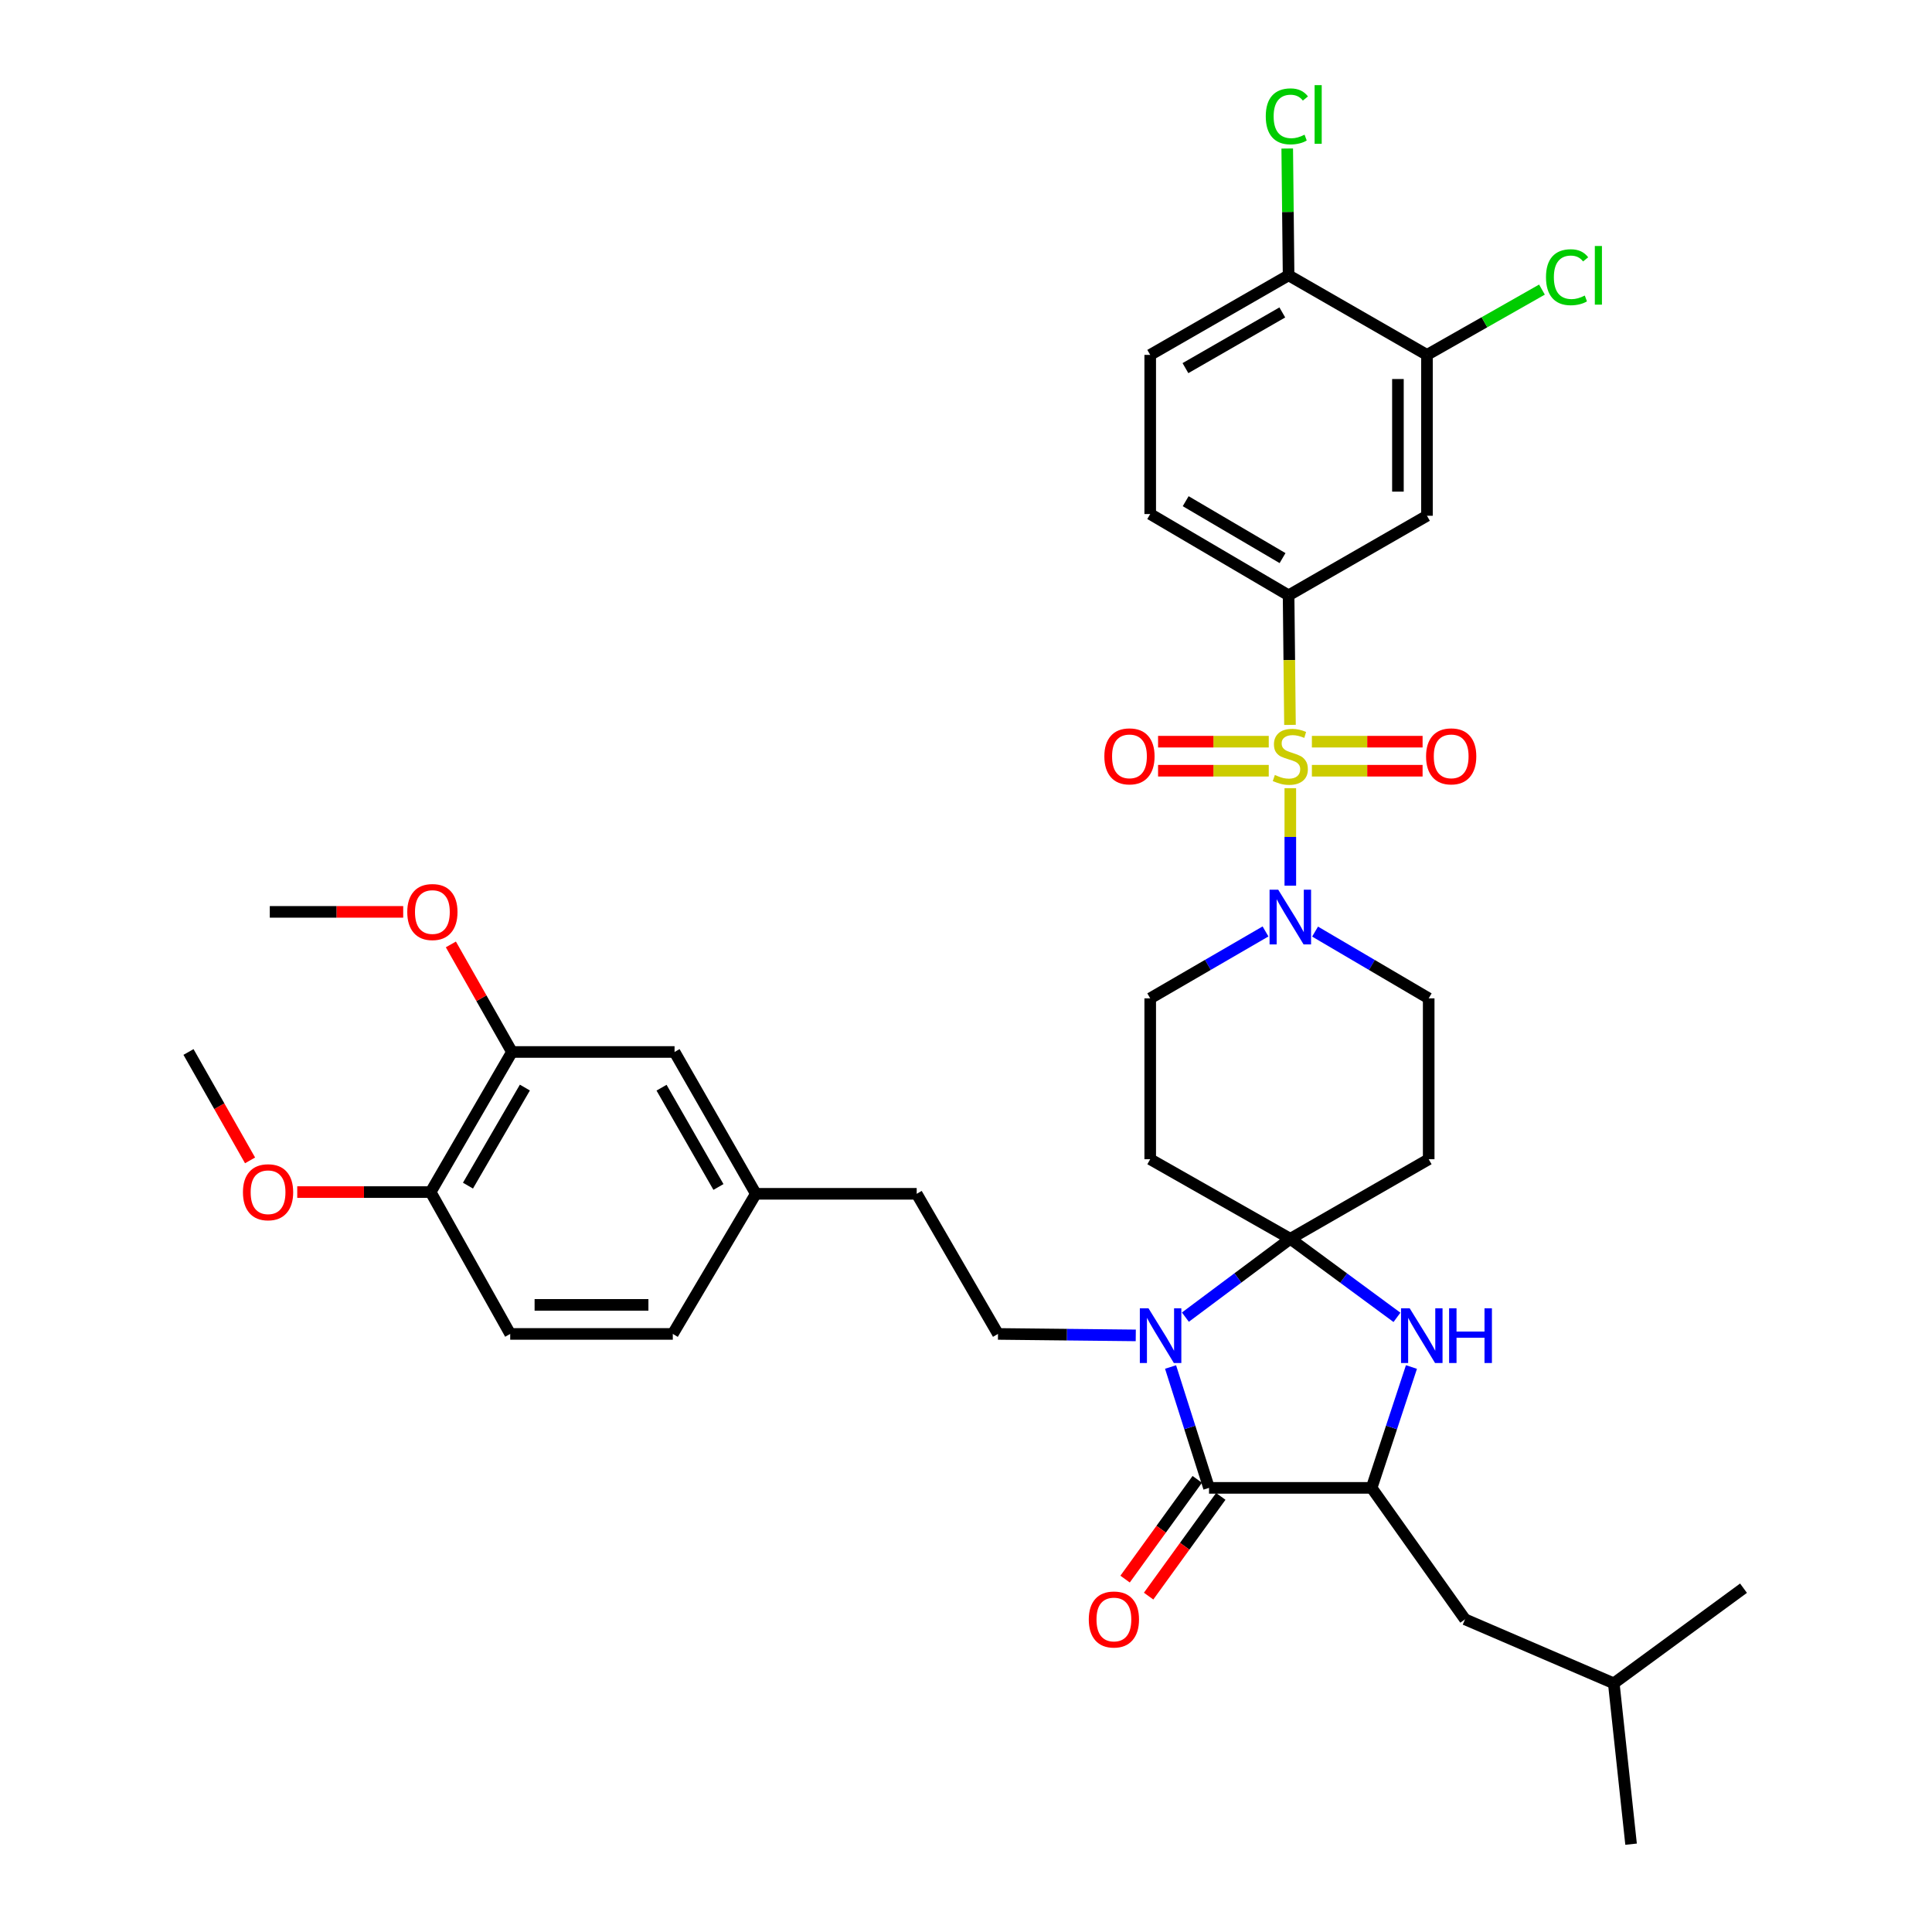 <?xml version='1.0' encoding='iso-8859-1'?>
<svg version='1.1' baseProfile='full'
              xmlns='http://www.w3.org/2000/svg'
                      xmlns:rdkit='http://www.rdkit.org/xml'
                      xmlns:xlink='http://www.w3.org/1999/xlink'
                  xml:space='preserve'
width='1000px' height='1000px' viewBox='0 0 1000 1000'>
<!-- END OF HEADER -->
<rect style='opacity:1.0;fill:#FFFFFF;stroke:none' width='1000' height='1000' x='0' y='0'> </rect>
<path class='bond-0' d='M 666.972,308.144 L 595.348,266.065' style='fill:none;fill-rule:evenodd;stroke:#000000;stroke-width:6px;stroke-linecap:butt;stroke-linejoin:miter;stroke-opacity:1' />
<path class='bond-0' d='M 663.843,288.872 L 613.706,259.416' style='fill:none;fill-rule:evenodd;stroke:#000000;stroke-width:6px;stroke-linecap:butt;stroke-linejoin:miter;stroke-opacity:1' />
<path class='bond-1' d='M 666.972,308.144 L 738.596,266.958' style='fill:none;fill-rule:evenodd;stroke:#000000;stroke-width:6px;stroke-linecap:butt;stroke-linejoin:miter;stroke-opacity:1' />
<path class='bond-2' d='M 666.972,308.144 L 667.332,341.675' style='fill:none;fill-rule:evenodd;stroke:#000000;stroke-width:6px;stroke-linecap:butt;stroke-linejoin:miter;stroke-opacity:1' />
<path class='bond-2' d='M 667.332,341.675 L 667.692,375.207' style='fill:none;fill-rule:evenodd;stroke:#CCCC00;stroke-width:6px;stroke-linecap:butt;stroke-linejoin:miter;stroke-opacity:1' />
<path class='bond-3' d='M 655.03,482.113 L 625.189,499.428' style='fill:none;fill-rule:evenodd;stroke:#0000FF;stroke-width:6px;stroke-linecap:butt;stroke-linejoin:miter;stroke-opacity:1' />
<path class='bond-3' d='M 625.189,499.428 L 595.348,516.744' style='fill:none;fill-rule:evenodd;stroke:#000000;stroke-width:6px;stroke-linecap:butt;stroke-linejoin:miter;stroke-opacity:1' />
<path class='bond-4' d='M 667.866,458.423 L 667.866,433.194' style='fill:none;fill-rule:evenodd;stroke:#0000FF;stroke-width:6px;stroke-linecap:butt;stroke-linejoin:miter;stroke-opacity:1' />
<path class='bond-4' d='M 667.866,433.194 L 667.866,407.964' style='fill:none;fill-rule:evenodd;stroke:#CCCC00;stroke-width:6px;stroke-linecap:butt;stroke-linejoin:miter;stroke-opacity:1' />
<path class='bond-5' d='M 680.682,482.195 L 710.086,499.469' style='fill:none;fill-rule:evenodd;stroke:#0000FF;stroke-width:6px;stroke-linecap:butt;stroke-linejoin:miter;stroke-opacity:1' />
<path class='bond-5' d='M 710.086,499.469 L 739.489,516.744' style='fill:none;fill-rule:evenodd;stroke:#000000;stroke-width:6px;stroke-linecap:butt;stroke-linejoin:miter;stroke-opacity:1' />
<path class='bond-6' d='M 679.027,398.924 L 707.677,398.924' style='fill:none;fill-rule:evenodd;stroke:#CCCC00;stroke-width:6px;stroke-linecap:butt;stroke-linejoin:miter;stroke-opacity:1' />
<path class='bond-6' d='M 707.677,398.924 L 736.328,398.924' style='fill:none;fill-rule:evenodd;stroke:#FF0000;stroke-width:6px;stroke-linecap:butt;stroke-linejoin:miter;stroke-opacity:1' />
<path class='bond-6' d='M 679.027,383.893 L 707.677,383.893' style='fill:none;fill-rule:evenodd;stroke:#CCCC00;stroke-width:6px;stroke-linecap:butt;stroke-linejoin:miter;stroke-opacity:1' />
<path class='bond-6' d='M 707.677,383.893 L 736.328,383.893' style='fill:none;fill-rule:evenodd;stroke:#FF0000;stroke-width:6px;stroke-linecap:butt;stroke-linejoin:miter;stroke-opacity:1' />
<path class='bond-7' d='M 656.704,383.893 L 628.058,383.893' style='fill:none;fill-rule:evenodd;stroke:#CCCC00;stroke-width:6px;stroke-linecap:butt;stroke-linejoin:miter;stroke-opacity:1' />
<path class='bond-7' d='M 628.058,383.893 L 599.412,383.893' style='fill:none;fill-rule:evenodd;stroke:#FF0000;stroke-width:6px;stroke-linecap:butt;stroke-linejoin:miter;stroke-opacity:1' />
<path class='bond-7' d='M 656.704,398.924 L 628.058,398.924' style='fill:none;fill-rule:evenodd;stroke:#CCCC00;stroke-width:6px;stroke-linecap:butt;stroke-linejoin:miter;stroke-opacity:1' />
<path class='bond-7' d='M 628.058,398.924 L 599.412,398.924' style='fill:none;fill-rule:evenodd;stroke:#FF0000;stroke-width:6px;stroke-linecap:butt;stroke-linejoin:miter;stroke-opacity:1' />
<path class='bond-8' d='M 595.348,266.065 L 595.348,183.693' style='fill:none;fill-rule:evenodd;stroke:#000000;stroke-width:6px;stroke-linecap:butt;stroke-linejoin:miter;stroke-opacity:1' />
<path class='bond-9' d='M 738.596,266.958 L 738.596,183.693' style='fill:none;fill-rule:evenodd;stroke:#000000;stroke-width:6px;stroke-linecap:butt;stroke-linejoin:miter;stroke-opacity:1' />
<path class='bond-9' d='M 723.565,254.468 L 723.565,196.183' style='fill:none;fill-rule:evenodd;stroke:#000000;stroke-width:6px;stroke-linecap:butt;stroke-linejoin:miter;stroke-opacity:1' />
<path class='bond-10' d='M 625.786,770.12 L 709.945,770.12' style='fill:none;fill-rule:evenodd;stroke:#000000;stroke-width:6px;stroke-linecap:butt;stroke-linejoin:miter;stroke-opacity:1' />
<path class='bond-11' d='M 625.786,770.12 L 615.834,738.84' style='fill:none;fill-rule:evenodd;stroke:#000000;stroke-width:6px;stroke-linecap:butt;stroke-linejoin:miter;stroke-opacity:1' />
<path class='bond-11' d='M 615.834,738.84 L 605.881,707.559' style='fill:none;fill-rule:evenodd;stroke:#0000FF;stroke-width:6px;stroke-linecap:butt;stroke-linejoin:miter;stroke-opacity:1' />
<path class='bond-12' d='M 619.698,765.715 L 601.021,791.525' style='fill:none;fill-rule:evenodd;stroke:#000000;stroke-width:6px;stroke-linecap:butt;stroke-linejoin:miter;stroke-opacity:1' />
<path class='bond-12' d='M 601.021,791.525 L 582.344,817.336' style='fill:none;fill-rule:evenodd;stroke:#FF0000;stroke-width:6px;stroke-linecap:butt;stroke-linejoin:miter;stroke-opacity:1' />
<path class='bond-12' d='M 631.875,774.526 L 613.198,800.337' style='fill:none;fill-rule:evenodd;stroke:#000000;stroke-width:6px;stroke-linecap:butt;stroke-linejoin:miter;stroke-opacity:1' />
<path class='bond-12' d='M 613.198,800.337 L 594.521,826.148' style='fill:none;fill-rule:evenodd;stroke:#FF0000;stroke-width:6px;stroke-linecap:butt;stroke-linejoin:miter;stroke-opacity:1' />
<path class='bond-13' d='M 709.945,770.12 L 758.295,838.162' style='fill:none;fill-rule:evenodd;stroke:#000000;stroke-width:6px;stroke-linecap:butt;stroke-linejoin:miter;stroke-opacity:1' />
<path class='bond-14' d='M 709.945,770.12 L 720.254,738.843' style='fill:none;fill-rule:evenodd;stroke:#000000;stroke-width:6px;stroke-linecap:butt;stroke-linejoin:miter;stroke-opacity:1' />
<path class='bond-14' d='M 720.254,738.843 L 730.564,707.566' style='fill:none;fill-rule:evenodd;stroke:#0000FF;stroke-width:6px;stroke-linecap:butt;stroke-linejoin:miter;stroke-opacity:1' />
<path class='bond-15' d='M 723.062,681.862 L 695.464,661.528' style='fill:none;fill-rule:evenodd;stroke:#0000FF;stroke-width:6px;stroke-linecap:butt;stroke-linejoin:miter;stroke-opacity:1' />
<path class='bond-15' d='M 695.464,661.528 L 667.866,641.194' style='fill:none;fill-rule:evenodd;stroke:#000000;stroke-width:6px;stroke-linecap:butt;stroke-linejoin:miter;stroke-opacity:1' />
<path class='bond-16' d='M 667.866,641.194 L 640.709,661.471' style='fill:none;fill-rule:evenodd;stroke:#000000;stroke-width:6px;stroke-linecap:butt;stroke-linejoin:miter;stroke-opacity:1' />
<path class='bond-16' d='M 640.709,661.471 L 613.553,681.748' style='fill:none;fill-rule:evenodd;stroke:#0000FF;stroke-width:6px;stroke-linecap:butt;stroke-linejoin:miter;stroke-opacity:1' />
<path class='bond-17' d='M 667.866,641.194 L 595.348,600.009' style='fill:none;fill-rule:evenodd;stroke:#000000;stroke-width:6px;stroke-linecap:butt;stroke-linejoin:miter;stroke-opacity:1' />
<path class='bond-18' d='M 667.866,641.194 L 739.489,600.009' style='fill:none;fill-rule:evenodd;stroke:#000000;stroke-width:6px;stroke-linecap:butt;stroke-linejoin:miter;stroke-opacity:1' />
<path class='bond-19' d='M 587.874,691.195 L 552.216,690.817' style='fill:none;fill-rule:evenodd;stroke:#0000FF;stroke-width:6px;stroke-linecap:butt;stroke-linejoin:miter;stroke-opacity:1' />
<path class='bond-19' d='M 552.216,690.817 L 516.559,690.438' style='fill:none;fill-rule:evenodd;stroke:#000000;stroke-width:6px;stroke-linecap:butt;stroke-linejoin:miter;stroke-opacity:1' />
<path class='bond-20' d='M 595.348,516.744 L 595.348,600.009' style='fill:none;fill-rule:evenodd;stroke:#000000;stroke-width:6px;stroke-linecap:butt;stroke-linejoin:miter;stroke-opacity:1' />
<path class='bond-21' d='M 739.489,600.009 L 739.489,516.744' style='fill:none;fill-rule:evenodd;stroke:#000000;stroke-width:6px;stroke-linecap:butt;stroke-linejoin:miter;stroke-opacity:1' />
<path class='bond-22' d='M 264.987,544.502 L 222.907,617.019' style='fill:none;fill-rule:evenodd;stroke:#000000;stroke-width:6px;stroke-linecap:butt;stroke-linejoin:miter;stroke-opacity:1' />
<path class='bond-22' d='M 271.676,562.923 L 242.22,613.685' style='fill:none;fill-rule:evenodd;stroke:#000000;stroke-width:6px;stroke-linecap:butt;stroke-linejoin:miter;stroke-opacity:1' />
<path class='bond-23' d='M 264.987,544.502 L 349.145,544.502' style='fill:none;fill-rule:evenodd;stroke:#000000;stroke-width:6px;stroke-linecap:butt;stroke-linejoin:miter;stroke-opacity:1' />
<path class='bond-24' d='M 264.987,544.502 L 249.177,516.665' style='fill:none;fill-rule:evenodd;stroke:#000000;stroke-width:6px;stroke-linecap:butt;stroke-linejoin:miter;stroke-opacity:1' />
<path class='bond-24' d='M 249.177,516.665 L 233.368,488.829' style='fill:none;fill-rule:evenodd;stroke:#FF0000;stroke-width:6px;stroke-linecap:butt;stroke-linejoin:miter;stroke-opacity:1' />
<path class='bond-25' d='M 222.907,617.019 L 264.085,690.438' style='fill:none;fill-rule:evenodd;stroke:#000000;stroke-width:6px;stroke-linecap:butt;stroke-linejoin:miter;stroke-opacity:1' />
<path class='bond-26' d='M 222.907,617.019 L 188.38,617.019' style='fill:none;fill-rule:evenodd;stroke:#000000;stroke-width:6px;stroke-linecap:butt;stroke-linejoin:miter;stroke-opacity:1' />
<path class='bond-26' d='M 188.38,617.019 L 153.853,617.019' style='fill:none;fill-rule:evenodd;stroke:#FF0000;stroke-width:6px;stroke-linecap:butt;stroke-linejoin:miter;stroke-opacity:1' />
<path class='bond-27' d='M 758.295,838.162 L 835.289,871.289' style='fill:none;fill-rule:evenodd;stroke:#000000;stroke-width:6px;stroke-linecap:butt;stroke-linejoin:miter;stroke-opacity:1' />
<path class='bond-28' d='M 835.289,871.289 L 844.24,954.545' style='fill:none;fill-rule:evenodd;stroke:#000000;stroke-width:6px;stroke-linecap:butt;stroke-linejoin:miter;stroke-opacity:1' />
<path class='bond-29' d='M 835.289,871.289 L 902.436,822.045' style='fill:none;fill-rule:evenodd;stroke:#000000;stroke-width:6px;stroke-linecap:butt;stroke-linejoin:miter;stroke-opacity:1' />
<path class='bond-30' d='M 349.145,544.502 L 391.224,617.912' style='fill:none;fill-rule:evenodd;stroke:#000000;stroke-width:6px;stroke-linecap:butt;stroke-linejoin:miter;stroke-opacity:1' />
<path class='bond-30' d='M 342.416,562.988 L 371.871,614.376' style='fill:none;fill-rule:evenodd;stroke:#000000;stroke-width:6px;stroke-linecap:butt;stroke-linejoin:miter;stroke-opacity:1' />
<path class='bond-31' d='M 264.085,690.438 L 348.243,690.438' style='fill:none;fill-rule:evenodd;stroke:#000000;stroke-width:6px;stroke-linecap:butt;stroke-linejoin:miter;stroke-opacity:1' />
<path class='bond-31' d='M 276.708,675.407 L 335.619,675.407' style='fill:none;fill-rule:evenodd;stroke:#000000;stroke-width:6px;stroke-linecap:butt;stroke-linejoin:miter;stroke-opacity:1' />
<path class='bond-32' d='M 391.224,617.912 L 348.243,690.438' style='fill:none;fill-rule:evenodd;stroke:#000000;stroke-width:6px;stroke-linecap:butt;stroke-linejoin:miter;stroke-opacity:1' />
<path class='bond-33' d='M 391.224,617.912 L 474.48,617.912' style='fill:none;fill-rule:evenodd;stroke:#000000;stroke-width:6px;stroke-linecap:butt;stroke-linejoin:miter;stroke-opacity:1' />
<path class='bond-34' d='M 208.697,471.984 L 174.17,471.984' style='fill:none;fill-rule:evenodd;stroke:#FF0000;stroke-width:6px;stroke-linecap:butt;stroke-linejoin:miter;stroke-opacity:1' />
<path class='bond-34' d='M 174.17,471.984 L 139.643,471.984' style='fill:none;fill-rule:evenodd;stroke:#000000;stroke-width:6px;stroke-linecap:butt;stroke-linejoin:miter;stroke-opacity:1' />
<path class='bond-35' d='M 129.432,600.614 L 113.498,572.558' style='fill:none;fill-rule:evenodd;stroke:#FF0000;stroke-width:6px;stroke-linecap:butt;stroke-linejoin:miter;stroke-opacity:1' />
<path class='bond-35' d='M 113.498,572.558 L 97.564,544.502' style='fill:none;fill-rule:evenodd;stroke:#000000;stroke-width:6px;stroke-linecap:butt;stroke-linejoin:miter;stroke-opacity:1' />
<path class='bond-36' d='M 516.559,690.438 L 474.48,617.912' style='fill:none;fill-rule:evenodd;stroke:#000000;stroke-width:6px;stroke-linecap:butt;stroke-linejoin:miter;stroke-opacity:1' />
<path class='bond-37' d='M 666.972,142.508 L 738.596,183.693' style='fill:none;fill-rule:evenodd;stroke:#000000;stroke-width:6px;stroke-linecap:butt;stroke-linejoin:miter;stroke-opacity:1' />
<path class='bond-38' d='M 666.972,142.508 L 666.62,109.69' style='fill:none;fill-rule:evenodd;stroke:#000000;stroke-width:6px;stroke-linecap:butt;stroke-linejoin:miter;stroke-opacity:1' />
<path class='bond-38' d='M 666.62,109.69 L 666.268,76.873' style='fill:none;fill-rule:evenodd;stroke:#00CC00;stroke-width:6px;stroke-linecap:butt;stroke-linejoin:miter;stroke-opacity:1' />
<path class='bond-39' d='M 666.972,142.508 L 595.348,183.693' style='fill:none;fill-rule:evenodd;stroke:#000000;stroke-width:6px;stroke-linecap:butt;stroke-linejoin:miter;stroke-opacity:1' />
<path class='bond-39' d='M 663.721,161.716 L 613.585,190.546' style='fill:none;fill-rule:evenodd;stroke:#000000;stroke-width:6px;stroke-linecap:butt;stroke-linejoin:miter;stroke-opacity:1' />
<path class='bond-40' d='M 738.596,183.693 L 768.356,166.793' style='fill:none;fill-rule:evenodd;stroke:#000000;stroke-width:6px;stroke-linecap:butt;stroke-linejoin:miter;stroke-opacity:1' />
<path class='bond-40' d='M 768.356,166.793 L 798.117,149.893' style='fill:none;fill-rule:evenodd;stroke:#00CC00;stroke-width:6px;stroke-linecap:butt;stroke-linejoin:miter;stroke-opacity:1' />
<path  class='atom-1' d='M 661.606 460.505
L 670.886 475.505
Q 671.806 476.985, 673.286 479.665
Q 674.766 482.345, 674.846 482.505
L 674.846 460.505
L 678.606 460.505
L 678.606 488.825
L 674.726 488.825
L 664.766 472.425
Q 663.606 470.505, 662.366 468.305
Q 661.166 466.105, 660.806 465.425
L 660.806 488.825
L 657.126 488.825
L 657.126 460.505
L 661.606 460.505
' fill='#0000FF'/>
<path  class='atom-2' d='M 659.866 401.128
Q 660.186 401.248, 661.506 401.808
Q 662.826 402.368, 664.266 402.728
Q 665.746 403.048, 667.186 403.048
Q 669.866 403.048, 671.426 401.768
Q 672.986 400.448, 672.986 398.168
Q 672.986 396.608, 672.186 395.648
Q 671.426 394.688, 670.226 394.168
Q 669.026 393.648, 667.026 393.048
Q 664.506 392.288, 662.986 391.568
Q 661.506 390.848, 660.426 389.328
Q 659.386 387.808, 659.386 385.248
Q 659.386 381.688, 661.786 379.488
Q 664.226 377.288, 669.026 377.288
Q 672.306 377.288, 676.026 378.848
L 675.106 381.928
Q 671.706 380.528, 669.146 380.528
Q 666.386 380.528, 664.866 381.688
Q 663.346 382.808, 663.386 384.768
Q 663.386 386.288, 664.146 387.208
Q 664.946 388.128, 666.066 388.648
Q 667.226 389.168, 669.146 389.768
Q 671.706 390.568, 673.226 391.368
Q 674.746 392.168, 675.826 393.808
Q 676.946 395.408, 676.946 398.168
Q 676.946 402.088, 674.306 404.208
Q 671.706 406.288, 667.346 406.288
Q 664.826 406.288, 662.906 405.728
Q 661.026 405.208, 658.786 404.288
L 659.866 401.128
' fill='#CCCC00'/>
<path  class='atom-3' d='M 738.13 391.488
Q 738.13 384.688, 741.49 380.888
Q 744.85 377.088, 751.13 377.088
Q 757.41 377.088, 760.77 380.888
Q 764.13 384.688, 764.13 391.488
Q 764.13 398.368, 760.73 402.288
Q 757.33 406.168, 751.13 406.168
Q 744.89 406.168, 741.49 402.288
Q 738.13 398.408, 738.13 391.488
M 751.13 402.968
Q 755.45 402.968, 757.77 400.088
Q 760.13 397.168, 760.13 391.488
Q 760.13 385.928, 757.77 383.128
Q 755.45 380.288, 751.13 380.288
Q 746.81 380.288, 744.45 383.088
Q 742.13 385.888, 742.13 391.488
Q 742.13 397.208, 744.45 400.088
Q 746.81 402.968, 751.13 402.968
' fill='#FF0000'/>
<path  class='atom-4' d='M 571.609 391.488
Q 571.609 384.688, 574.969 380.888
Q 578.329 377.088, 584.609 377.088
Q 590.889 377.088, 594.249 380.888
Q 597.609 384.688, 597.609 391.488
Q 597.609 398.368, 594.209 402.288
Q 590.809 406.168, 584.609 406.168
Q 578.369 406.168, 574.969 402.288
Q 571.609 398.408, 571.609 391.488
M 584.609 402.968
Q 588.929 402.968, 591.249 400.088
Q 593.609 397.168, 593.609 391.488
Q 593.609 385.928, 591.249 383.128
Q 588.929 380.288, 584.609 380.288
Q 580.289 380.288, 577.929 383.088
Q 575.609 385.888, 575.609 391.488
Q 575.609 397.208, 577.929 400.088
Q 580.289 402.968, 584.609 402.968
' fill='#FF0000'/>
<path  class='atom-9' d='M 729.655 677.172
L 738.935 692.172
Q 739.855 693.652, 741.335 696.332
Q 742.815 699.012, 742.895 699.172
L 742.895 677.172
L 746.655 677.172
L 746.655 705.492
L 742.775 705.492
L 732.815 689.092
Q 731.655 687.172, 730.415 684.972
Q 729.215 682.772, 728.855 682.092
L 728.855 705.492
L 725.175 705.492
L 725.175 677.172
L 729.655 677.172
' fill='#0000FF'/>
<path  class='atom-9' d='M 750.055 677.172
L 753.895 677.172
L 753.895 689.212
L 768.375 689.212
L 768.375 677.172
L 772.215 677.172
L 772.215 705.492
L 768.375 705.492
L 768.375 692.412
L 753.895 692.412
L 753.895 705.492
L 750.055 705.492
L 750.055 677.172
' fill='#0000FF'/>
<path  class='atom-11' d='M 594.458 677.172
L 603.738 692.172
Q 604.658 693.652, 606.138 696.332
Q 607.618 699.012, 607.698 699.172
L 607.698 677.172
L 611.458 677.172
L 611.458 705.492
L 607.578 705.492
L 597.618 689.092
Q 596.458 687.172, 595.218 684.972
Q 594.018 682.772, 593.658 682.092
L 593.658 705.492
L 589.978 705.492
L 589.978 677.172
L 594.458 677.172
' fill='#0000FF'/>
<path  class='atom-16' d='M 563.551 838.242
Q 563.551 831.442, 566.911 827.642
Q 570.271 823.842, 576.551 823.842
Q 582.831 823.842, 586.191 827.642
Q 589.551 831.442, 589.551 838.242
Q 589.551 845.122, 586.151 849.042
Q 582.751 852.922, 576.551 852.922
Q 570.311 852.922, 566.911 849.042
Q 563.551 845.162, 563.551 838.242
M 576.551 849.722
Q 580.871 849.722, 583.191 846.842
Q 585.551 843.922, 585.551 838.242
Q 585.551 832.682, 583.191 829.882
Q 580.871 827.042, 576.551 827.042
Q 572.231 827.042, 569.871 829.842
Q 567.551 832.642, 567.551 838.242
Q 567.551 843.962, 569.871 846.842
Q 572.231 849.722, 576.551 849.722
' fill='#FF0000'/>
<path  class='atom-27' d='M 210.801 472.064
Q 210.801 465.264, 214.161 461.464
Q 217.521 457.664, 223.801 457.664
Q 230.081 457.664, 233.441 461.464
Q 236.801 465.264, 236.801 472.064
Q 236.801 478.944, 233.401 482.864
Q 230.001 486.744, 223.801 486.744
Q 217.561 486.744, 214.161 482.864
Q 210.801 478.984, 210.801 472.064
M 223.801 483.544
Q 228.121 483.544, 230.441 480.664
Q 232.801 477.744, 232.801 472.064
Q 232.801 466.504, 230.441 463.704
Q 228.121 460.864, 223.801 460.864
Q 219.481 460.864, 217.121 463.664
Q 214.801 466.464, 214.801 472.064
Q 214.801 477.784, 217.121 480.664
Q 219.481 483.544, 223.801 483.544
' fill='#FF0000'/>
<path  class='atom-28' d='M 125.749 617.099
Q 125.749 610.299, 129.109 606.499
Q 132.469 602.699, 138.749 602.699
Q 145.029 602.699, 148.389 606.499
Q 151.749 610.299, 151.749 617.099
Q 151.749 623.979, 148.349 627.899
Q 144.949 631.779, 138.749 631.779
Q 132.509 631.779, 129.109 627.899
Q 125.749 624.019, 125.749 617.099
M 138.749 628.579
Q 143.069 628.579, 145.389 625.699
Q 147.749 622.779, 147.749 617.099
Q 147.749 611.539, 145.389 608.739
Q 143.069 605.899, 138.749 605.899
Q 134.429 605.899, 132.069 608.699
Q 129.749 611.499, 129.749 617.099
Q 129.749 622.819, 132.069 625.699
Q 134.429 628.579, 138.749 628.579
' fill='#FF0000'/>
<path  class='atom-36' d='M 655.158 60.231
Q 655.158 53.191, 658.438 49.511
Q 661.758 45.791, 668.038 45.791
Q 673.878 45.791, 676.998 49.911
L 674.358 52.071
Q 672.078 49.071, 668.038 49.071
Q 663.758 49.071, 661.478 51.951
Q 659.238 54.791, 659.238 60.231
Q 659.238 65.831, 661.558 68.711
Q 663.918 71.591, 668.478 71.591
Q 671.598 71.591, 675.238 69.711
L 676.358 72.711
Q 674.878 73.671, 672.638 74.231
Q 670.398 74.791, 667.918 74.791
Q 661.758 74.791, 658.438 71.031
Q 655.158 67.271, 655.158 60.231
' fill='#00CC00'/>
<path  class='atom-36' d='M 680.438 44.071
L 684.118 44.071
L 684.118 74.431
L 680.438 74.431
L 680.438 44.071
' fill='#00CC00'/>
<path  class='atom-37' d='M 800.202 143.488
Q 800.202 136.448, 803.482 132.768
Q 806.802 129.048, 813.082 129.048
Q 818.922 129.048, 822.042 133.168
L 819.402 135.328
Q 817.122 132.328, 813.082 132.328
Q 808.802 132.328, 806.522 135.208
Q 804.282 138.048, 804.282 143.488
Q 804.282 149.088, 806.602 151.968
Q 808.962 154.848, 813.522 154.848
Q 816.642 154.848, 820.282 152.968
L 821.402 155.968
Q 819.922 156.928, 817.682 157.488
Q 815.442 158.048, 812.962 158.048
Q 806.802 158.048, 803.482 154.288
Q 800.202 150.528, 800.202 143.488
' fill='#00CC00'/>
<path  class='atom-37' d='M 825.482 127.328
L 829.162 127.328
L 829.162 157.688
L 825.482 157.688
L 825.482 127.328
' fill='#00CC00'/>
</svg>

